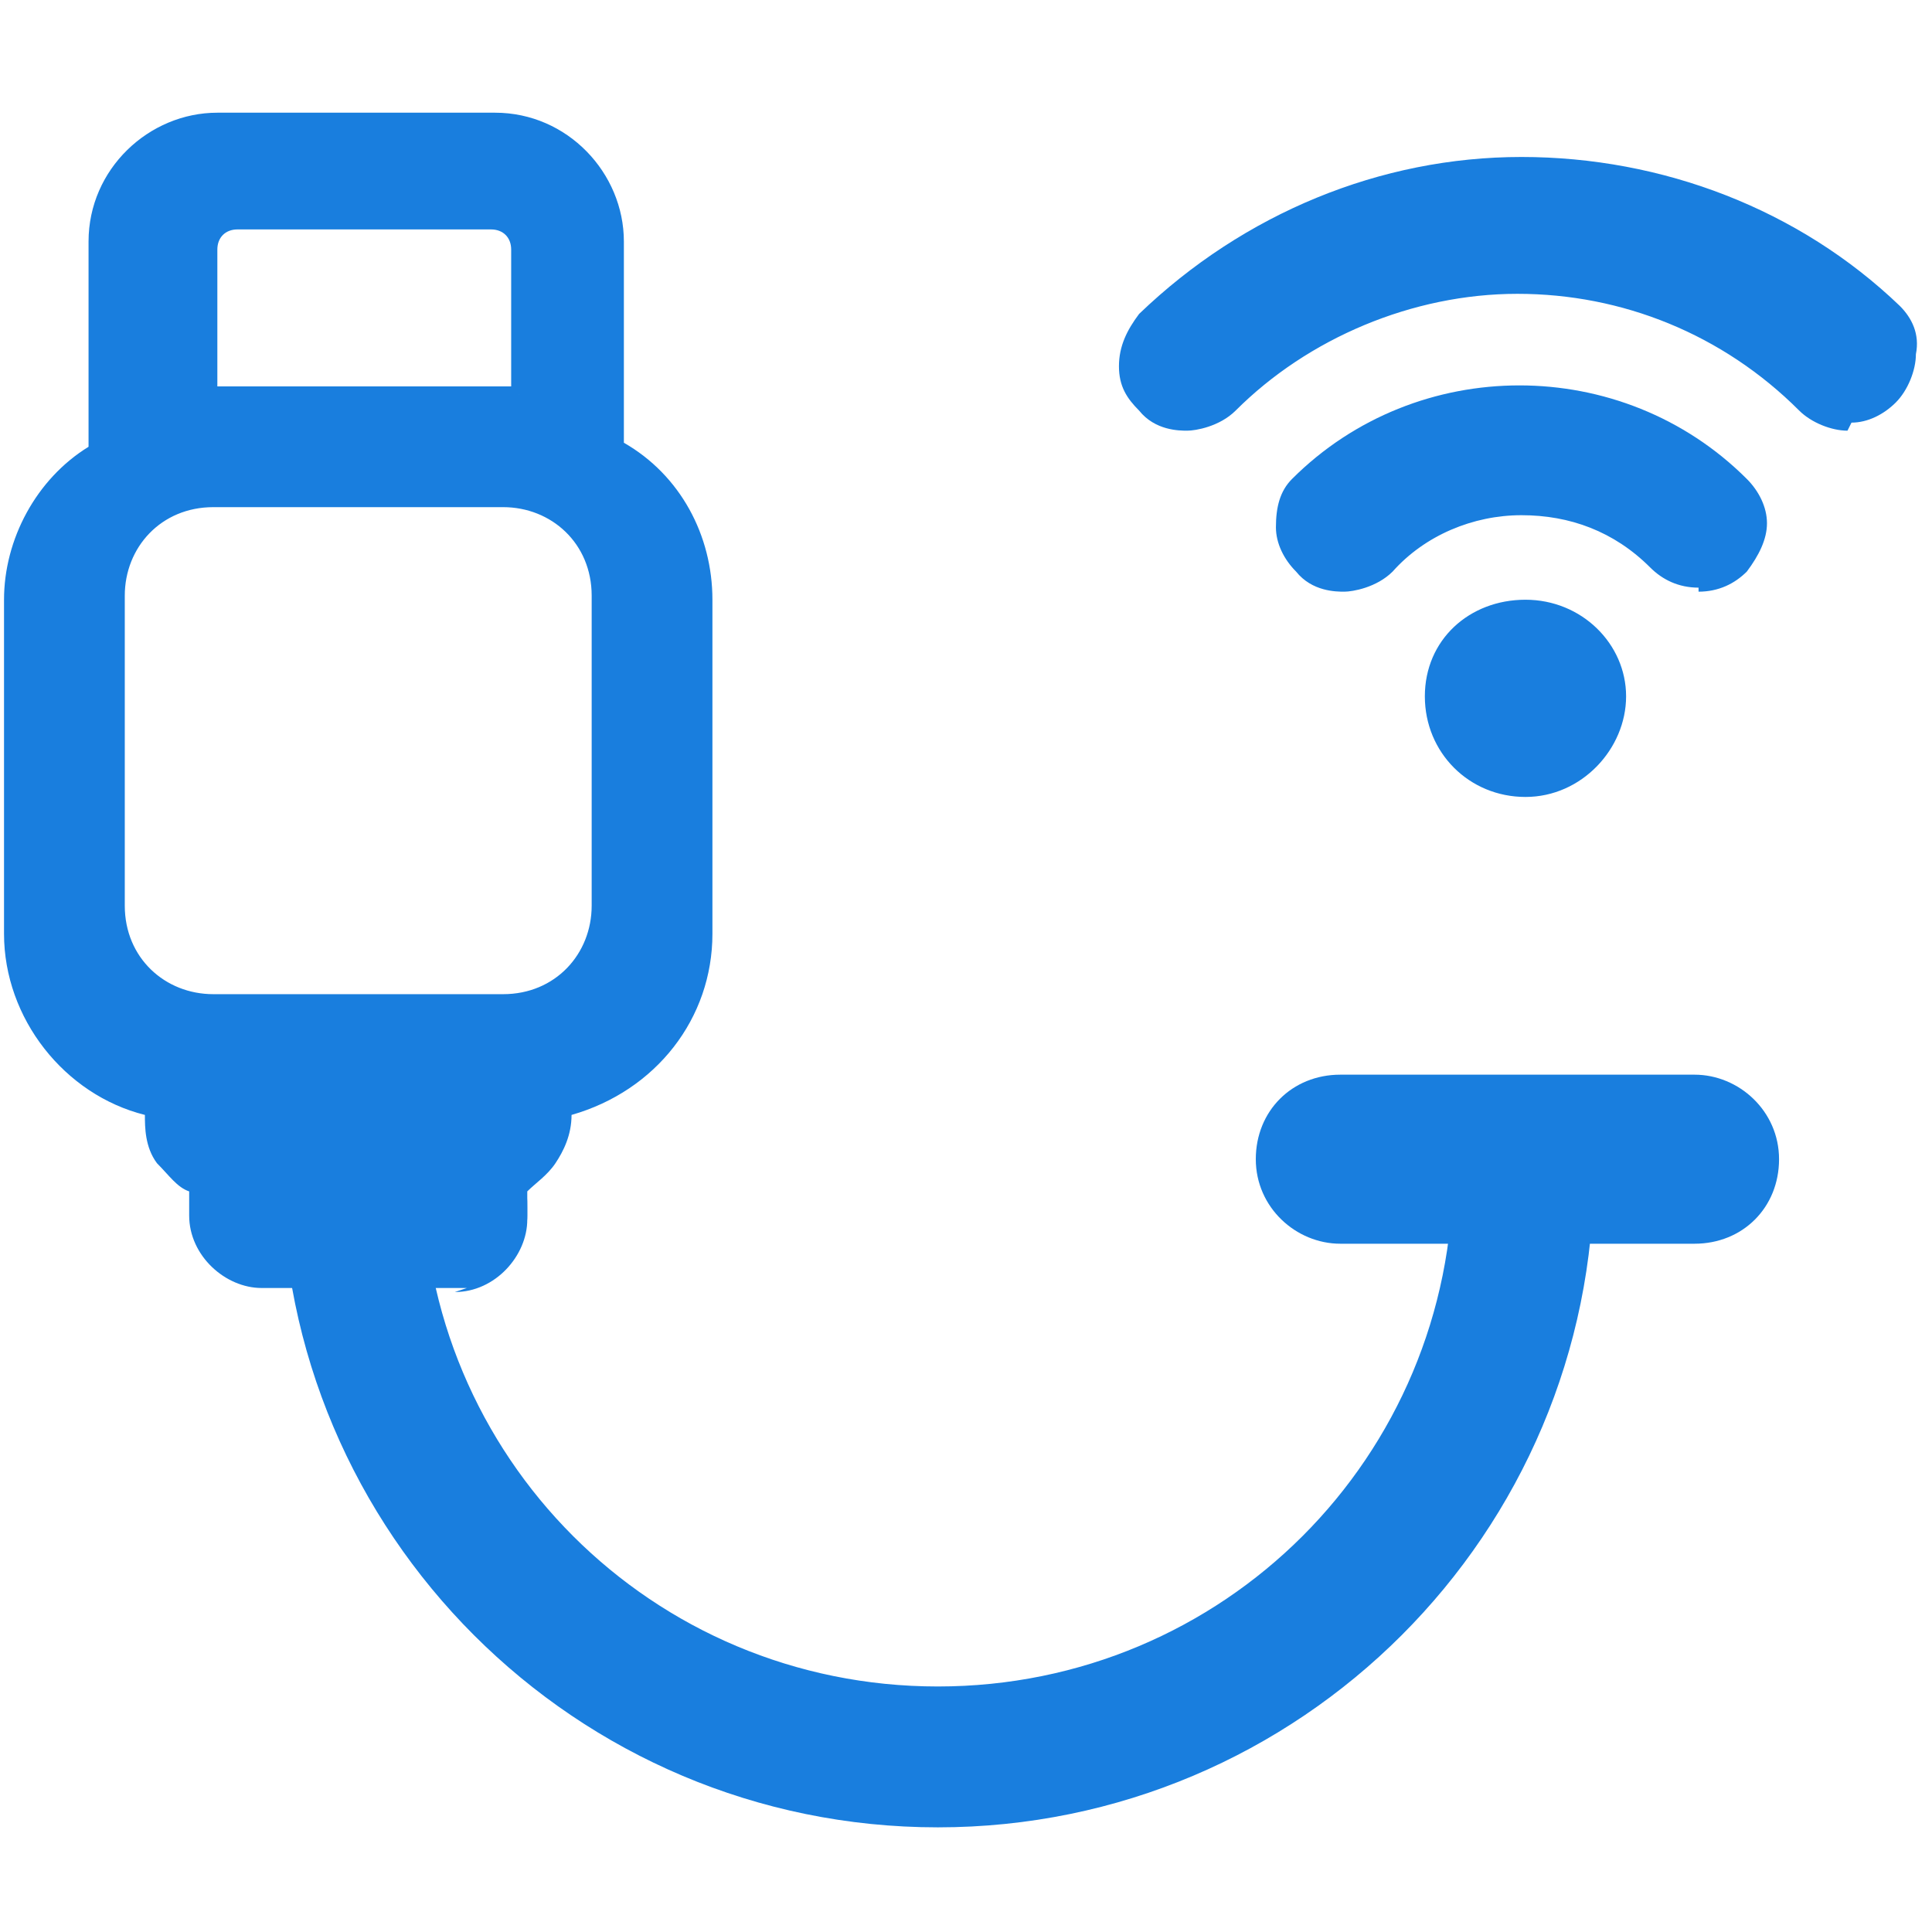 <?xml version="1.0" encoding="UTF-8"?>
<svg id="Layer_1" data-name="Layer 1" xmlns="http://www.w3.org/2000/svg" version="1.1" viewBox="0 0 48 48">
  <defs>
    <style>
      .cls-1 {
        fill: #197EDE;
        stroke-width: 0px;
      }
    </style>
  </defs>
  <path class="cls-1" d="M42.1,30.9h-8.8c-1.1,0-2.1-.9-2.1-2.1s.9-2.1,2.1-2.1h8.8c1.1,0,2.1.9,2.1,2.1s-.9,2.1-2.1,2.1Z"/>
  <g>
    <path class="cls-1" d="M15.4,11.1v-5.2c0-1.7-1.4-3-3-3h-6.9c-1.7,0-3,1.4-3,3v5.2c-1.3.8-2.1,2.2-2.1,3.7v8.3c0,2.1,1.5,3.9,3.5,4.3,0,.4,0,.9.3,1.3.2.3.5.6.8.7v.8c0,.8.7,1.5,1.5,1.5h5.1c.8,0,1.5-.7,1.5-1.5v-.2c0-.2,0-.4-.1-.6.3-.2.6-.4.8-.7.2-.4.4-.8.3-1.3,2-.5,3.5-2.2,3.5-4.3v-8.3c0-1.5-.8-2.9-2.1-3.7h-.1ZM5,6.2c0-.5.4-.8.8-.8h6.3c.5,0,.8.4.8.8v3.6c.2,0-7.9,0-7.9,0,0,0,0-3.6,0-3.6ZM15,22.5c0,1.4-1.1,2.5-2.5,2.5h-7.2c-1.4,0-2.5-1.1-2.5-2.5v-7.7c0-1.4,1.1-2.5,2.5-2.5h7.2c1.4,0,2.5,1.1,2.5,2.5v7.7Z"/>
    <path class="cls-1" d="M11.6,32h-5.1c-.9,0-1.8-.8-1.8-1.8v-.6c-.3-.1-.5-.4-.8-.7-.3-.4-.3-.9-.3-1.2-2-.5-3.5-2.4-3.5-4.5v-8.3c0-1.5.8-3,2.1-3.8v-5.1c0-1.8,1.5-3.2,3.2-3.2h6.9c1.8,0,3.2,1.5,3.2,3.2v5c1.4.8,2.2,2.3,2.2,3.9v8.3c0,2.1-1.4,3.9-3.5,4.5,0,.5-.2.9-.4,1.2-.2.3-.5.5-.7.7,0,.2,0,.3,0,.5v.2c0,.9-.8,1.8-1.8,1.8ZM5.5,3.2c-1.5,0-2.8,1.2-2.8,2.8v5.3h-.1c-1.2.8-2,2.2-2,3.6v8.3c0,2,1.4,3.7,3.3,4.1h.2v.2c0,.4,0,.8.2,1.1.2.3.5.5.7.6h.2v1c0,.7.6,1.2,1.2,1.2h5.1c.7,0,1.2-.6,1.2-1.2v-.2c0-.2,0-.3,0-.5v-.2c0,0,0-.1,0-.1.3-.2.6-.4.7-.6.2-.4.3-.7.3-1.1v-.2s.2,0,.2,0c1.9-.5,3.3-2.2,3.3-4.1v-8.3c0-1.4-.7-2.7-1.9-3.4h-.3v-5.5c0-1.5-1.2-2.8-2.8-2.8h-6.9ZM12.5,25.3h-7.2c-1.5,0-2.8-1.2-2.8-2.7v-7.7c0-1.5,1.2-2.8,2.8-2.8h7.2c1.5,0,2.8,1.2,2.8,2.8v7.7c0,1.5-1.2,2.7-2.8,2.7ZM5.3,12.6c-1.3,0-2.2,1-2.2,2.2v7.7c0,1.3,1,2.2,2.2,2.2h7.2c1.3,0,2.2-1,2.2-2.2v-7.7c0-1.3-1-2.2-2.2-2.2h-7.2ZM12.9,10.1H4.8v-3.9c0-.7.5-1,1-1h6.3c.7,0,1,.5,1,1v3.6h-.2v.2ZM5.3,9.6h7.4v-3.4c0-.3-.2-.5-.5-.5h-6.3c-.3,0-.5.2-.5.5v3.4Z"/>
  </g>
  <g>
    <path class="cls-1" d="M23.3,44.9c-8.7,0-15.8-7.1-15.8-15.8h2.5c0,7.4,6,13.3,13.3,13.3s13.3-6,13.3-13.3h2.5c0,8.7-7.1,15.8-15.8,15.8Z"/>
    <path class="cls-1" d="M23.3,45.4c-9,0-16.3-7.3-16.3-16.3v-.5h3.5v.5c0,7.1,5.7,12.8,12.8,12.8s12.8-5.7,12.8-12.8v-.5h3.5v.5c0,9-7.3,16.3-16.3,16.3ZM8,29.6c.3,8.2,7,14.8,15.3,14.8s15-6.6,15.3-14.8h-1.5c-.3,7.4-6.3,13.3-13.8,13.3s-13.5-5.9-13.8-13.3h-1.5Z"/>
  </g>
  <g>
    <path class="cls-1" d="M47.1,8c-2.5-2.5-5.8-3.8-9.3-3.8s-6.8,1.4-9.3,3.8c-.6.6-.6,1.5,0,2,.3.3.7.4,1,.4s.7-.1,1-.4c1.9-1.9,4.5-3,7.2-3s5.3,1.1,7.2,3c.6.6,1.5.6,2,0s.7-1.6.1-2.1c0,0,0,0,0,0Z"/>
    <path class="cls-1" d="M45.9,10.7c-.4,0-.9-.2-1.2-.5-1.9-1.9-4.4-2.9-7-2.9s-5.2,1.1-7,2.9c-.4.4-1,.5-1.2.5s-.8,0-1.2-.5c-.3-.3-.5-.6-.5-1.1,0-.5.2-.9.5-1.3,2.6-2.5,6-3.9,9.5-3.9s6.9,1.3,9.4,3.7c0,0,0,0,0,0,.3.3.5.7.4,1.2,0,.4-.2.9-.5,1.2-.3.3-.7.5-1.1.5,0,0,0,0,0,0ZM37.7,6.8c2.7,0,5.4,1.1,7.4,3.1.3.3.6.4.9.4.3,0,.5-.1.7-.4.2-.3.4-.6.4-.9,0-.2,0-.5-.2-.7,0,0,0,0,0,0-2.4-2.4-5.6-3.7-9.1-3.7s-6.6,1.3-9.1,3.7c-.2.2-.4.6-.4.9,0,.3.1.5.4.7.3.3.7.3.8.3s.5,0,.8-.3c2-2,4.6-3.1,7.4-3.1Z"/>
  </g>
  <g>
    <path class="cls-1" d="M32.3,11.9c-.5.5-.5,1.5.1,2,.3.3.7.4,1,.4s.7-.1,1-.4c1.9-1.9,4.9-1.9,6.8,0,.5.6,1.5.6,2,0s.6-1.5,0-2c-3-3-7.9-3-10.9,0,0,0,0,0,0,0Z"/>
    <path class="cls-1" d="M42.2,14.6c-.5,0-.9-.2-1.2-.5-.9-.9-2-1.3-3.2-1.3s-2.4.5-3.2,1.4c-.4.4-1,.5-1.2.5s-.8,0-1.2-.5c-.3-.3-.5-.7-.5-1.1,0-.5.1-.9.4-1.2,0,0,0,0,0,0,3.1-3.1,8.2-3.1,11.3,0,.3.3.5.7.5,1.1,0,.4-.2.8-.5,1.2-.3.3-.7.5-1.2.5ZM37.8,12.2c1.3,0,2.6.5,3.6,1.5.4.5,1.2.5,1.6,0,.2-.3.3-.6.4-.9,0-.2,0-.5-.3-.8-2.9-2.9-7.7-2.9-10.6,0-.2.2-.3.5-.3.9,0,.3.1.6.4.8.3.3.7.3.8.3s.5,0,.8-.3c1-1,2.2-1.5,3.6-1.5Z"/>
  </g>
  <g>
    <circle class="cls-1" cx="37.9" cy="17.3" r="2.2"/>
    <path class="cls-1" d="M37.9,19.8c-1.4,0-2.5-1.1-2.5-2.5s1.1-2.4,2.5-2.4,2.5,1.1,2.5,2.4-1.1,2.5-2.5,2.5ZM37.9,15.4c-1.1,0-2,.9-2,1.9s.9,2,2,2,2-.9,2-2-.9-1.9-2-1.9Z"/>
  </g>
</svg>